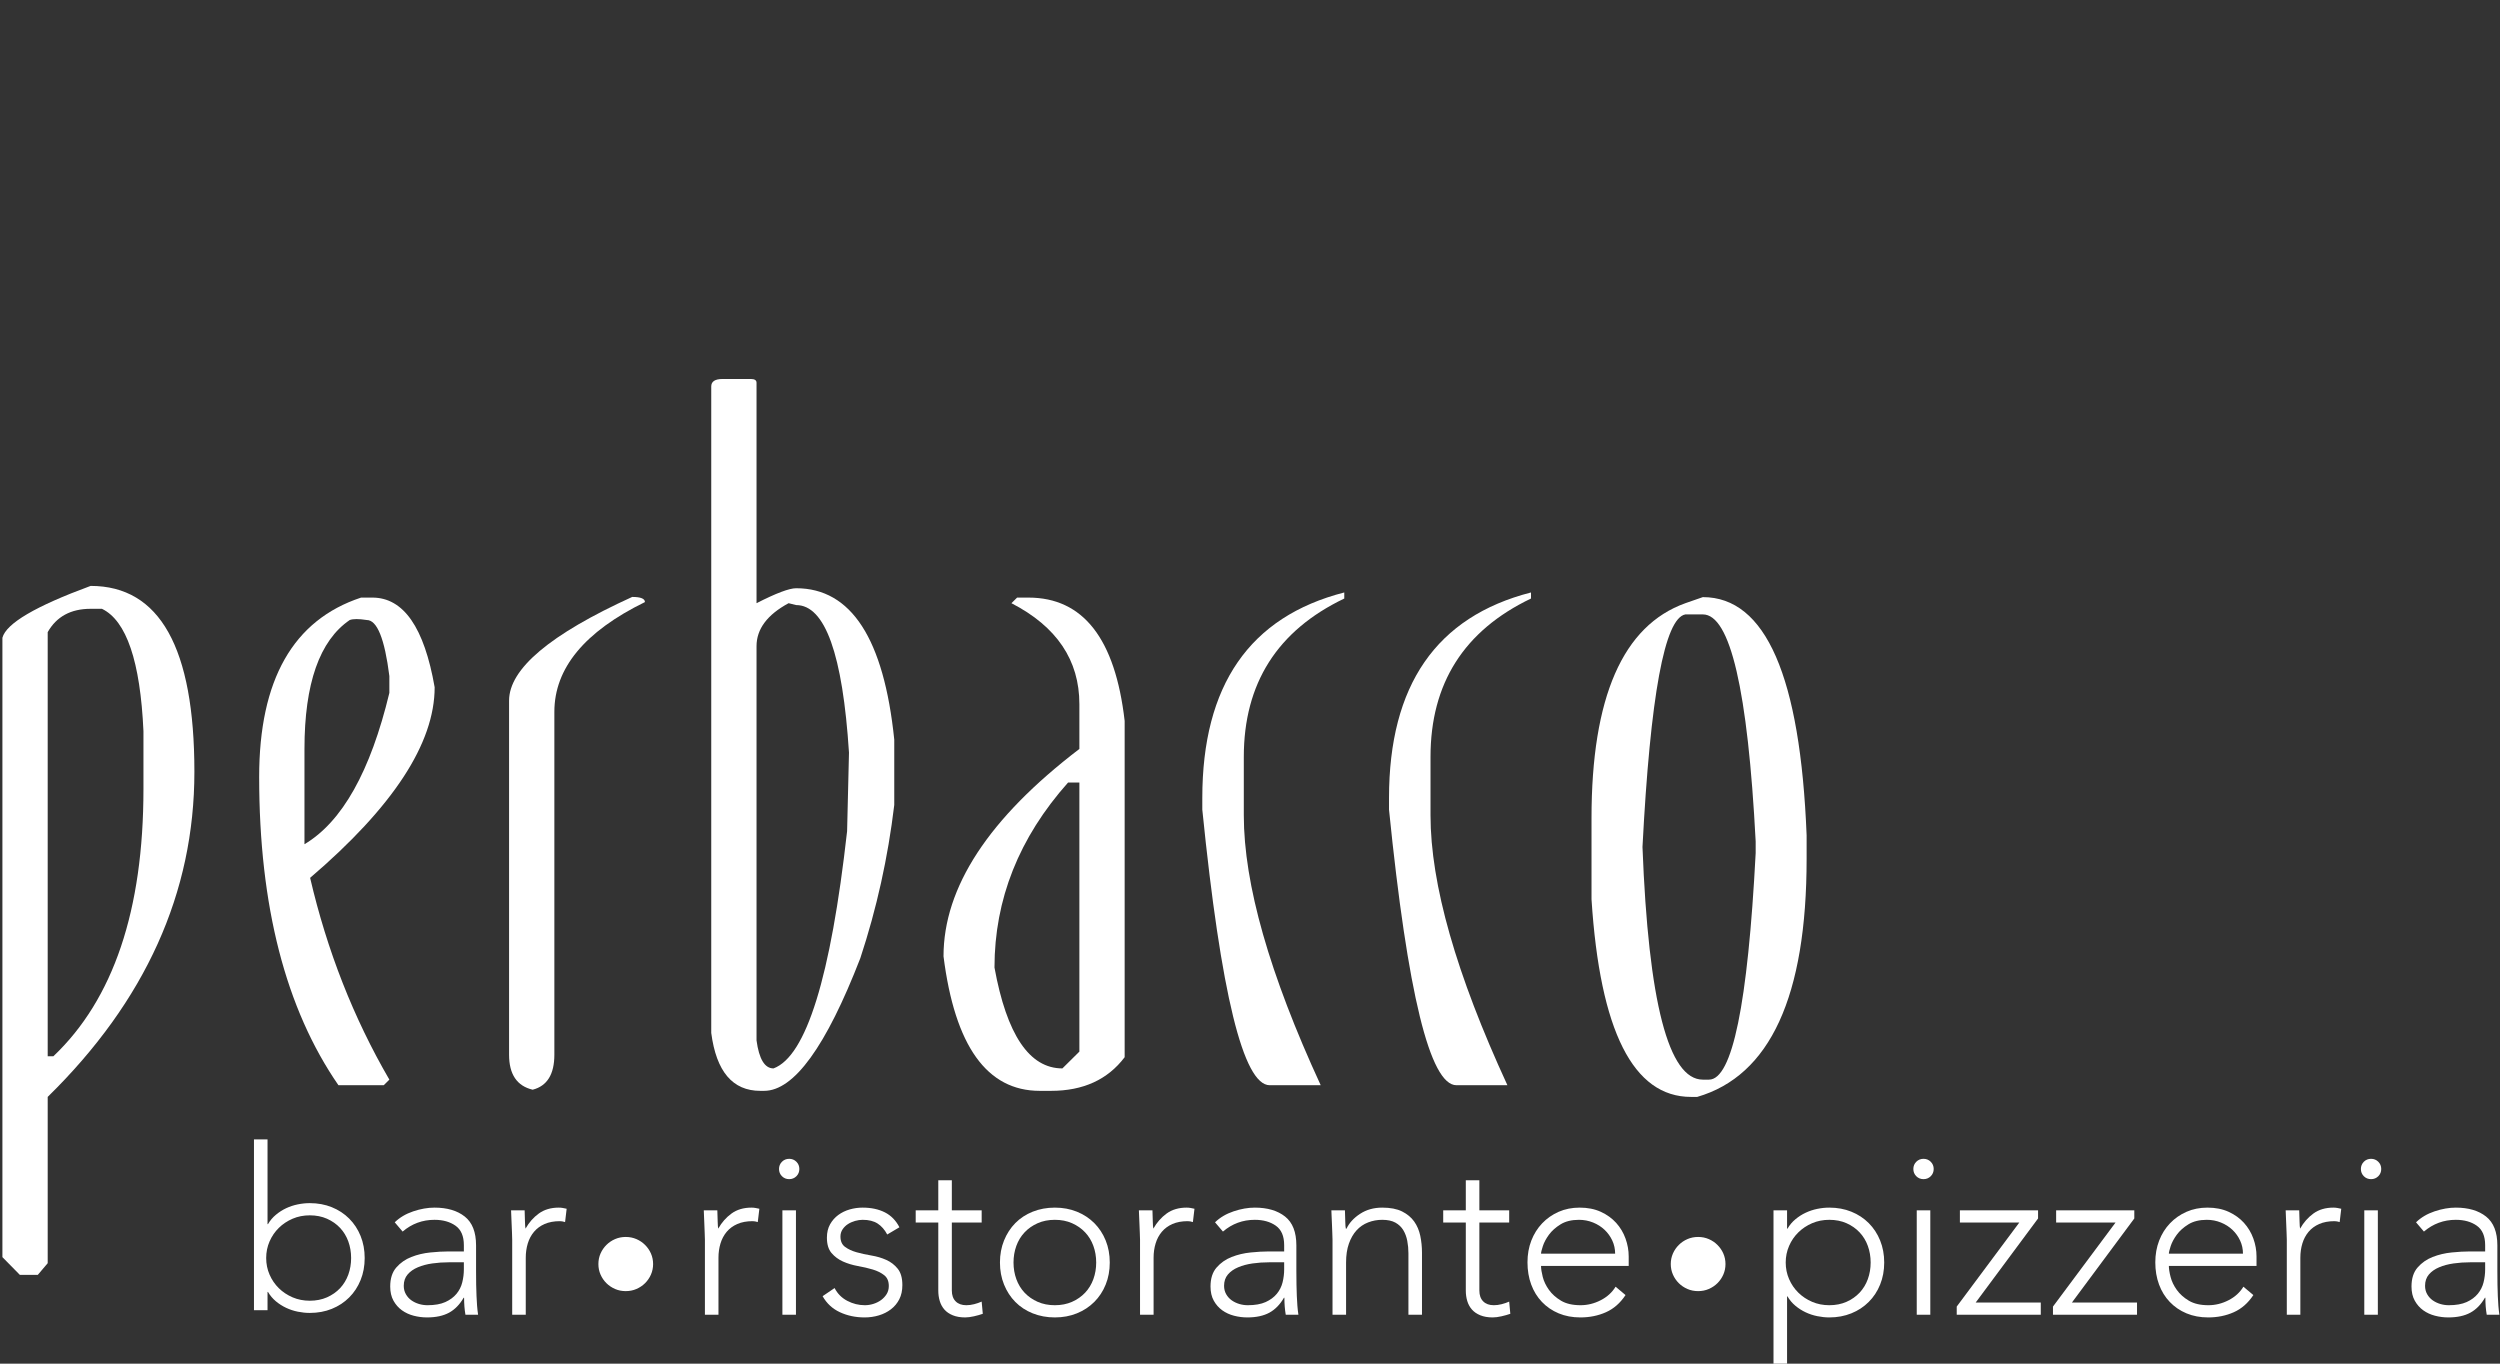 <?xml version="1.0" encoding="UTF-8"?>
<svg width="165px" height="90px" viewBox="0 0 165 90" version="1.1" xmlns="http://www.w3.org/2000/svg" xmlns:xlink="http://www.w3.org/1999/xlink">
    <rect x="0" y="0" width="165" height="90" fill="#333333" stroke="none"/>
    <title>perbacco-white-neu</title>
    <g id="perbacco-white-neu" stroke="none" stroke-width="1" fill="none" fill-rule="evenodd">
        <g id="Perbacco_Logo_Bar_2018_DEF-Copy" transform="translate(0, 25)" fill="#FFFFFF">
            <path d="M17.568,58.03 C17.568,58.418 17.642,58.783 17.791,59.126 C17.941,59.469 18.144,59.767 18.403,60.021 C18.661,60.274 18.964,60.475 19.312,60.625 C19.66,60.773 20.038,60.848 20.445,60.848 C20.863,60.848 21.241,60.773 21.579,60.625 C21.917,60.475 22.205,60.274 22.444,60.021 C22.682,59.767 22.863,59.469 22.988,59.126 C23.112,58.783 23.174,58.418 23.174,58.03 C23.174,57.642 23.112,57.277 22.988,56.934 C22.863,56.591 22.682,56.293 22.444,56.04 C22.205,55.786 21.917,55.585 21.579,55.435 C21.241,55.286 20.863,55.212 20.445,55.212 C20.038,55.212 19.66,55.286 19.312,55.435 C18.964,55.585 18.661,55.786 18.403,56.04 C18.144,56.293 17.941,56.591 17.791,56.934 C17.642,57.277 17.568,57.642 17.568,58.03 Z M16.762,50.201 L17.657,50.201 L17.657,55.793 L17.687,55.793 C17.826,55.555 18,55.348 18.209,55.175 C18.417,55.001 18.644,54.856 18.887,54.742 C19.131,54.628 19.387,54.543 19.655,54.489 C19.924,54.434 20.187,54.407 20.445,54.407 C20.972,54.407 21.457,54.496 21.899,54.675 C22.341,54.854 22.724,55.105 23.047,55.428 C23.37,55.751 23.621,56.134 23.8,56.576 C23.979,57.018 24.069,57.503 24.069,58.03 C24.069,58.557 23.979,59.042 23.8,59.484 C23.621,59.926 23.37,60.309 23.047,60.632 C22.724,60.955 22.341,61.206 21.899,61.385 C21.457,61.564 20.972,61.653 20.445,61.653 C20.187,61.653 19.924,61.626 19.655,61.571 C19.387,61.517 19.131,61.432 18.887,61.318 C18.644,61.204 18.417,61.06 18.209,60.886 C18,60.711 17.826,60.506 17.687,60.266 L17.657,60.266 L17.657,61.474 L16.762,61.474 L16.762,50.201 L16.762,50.201 Z" id="Fill-1"></path>
            <path d="M29.63,58.311 C29.252,58.311 28.887,58.336 28.535,58.386 C28.182,58.436 27.864,58.52 27.58,58.64 C27.297,58.759 27.071,58.918 26.902,59.116 C26.733,59.315 26.648,59.564 26.648,59.862 C26.648,60.071 26.695,60.257 26.79,60.421 C26.884,60.585 27.006,60.719 27.155,60.824 C27.304,60.928 27.471,61.008 27.655,61.063 C27.839,61.117 28.025,61.144 28.214,61.144 C28.691,61.144 29.084,61.075 29.392,60.936 C29.7,60.796 29.946,60.615 30.13,60.391 C30.314,60.168 30.441,59.914 30.51,59.631 C30.58,59.348 30.615,59.062 30.615,58.774 L30.615,58.311 L29.63,58.311 Z M31.42,58.878 C31.42,59.216 31.422,59.519 31.427,59.787 C31.432,60.056 31.439,60.305 31.45,60.533 C31.459,60.762 31.472,60.975 31.487,61.174 C31.502,61.373 31.524,61.572 31.554,61.771 L30.719,61.771 C30.659,61.433 30.63,61.06 30.63,60.652 L30.6,60.652 C30.341,61.1 30.021,61.428 29.638,61.637 C29.255,61.845 28.771,61.95 28.184,61.95 C27.886,61.95 27.593,61.913 27.304,61.838 C27.016,61.763 26.758,61.644 26.529,61.48 C26.3,61.316 26.114,61.105 25.97,60.846 C25.826,60.588 25.754,60.274 25.754,59.907 C25.754,59.38 25.888,58.962 26.156,58.654 C26.425,58.346 26.755,58.115 27.148,57.961 C27.54,57.807 27.958,57.707 28.4,57.663 C28.842,57.618 29.233,57.596 29.571,57.596 L30.615,57.596 L30.615,57.178 C30.615,56.582 30.431,56.155 30.063,55.896 C29.695,55.637 29.233,55.508 28.676,55.508 C27.881,55.508 27.18,55.767 26.574,56.284 L26.052,55.672 C26.38,55.354 26.787,55.113 27.274,54.949 C27.761,54.785 28.229,54.703 28.676,54.703 C29.511,54.703 30.177,54.899 30.674,55.292 C31.171,55.685 31.42,56.318 31.42,57.193 L31.42,58.878 L31.42,58.878 Z" id="Fill-2"></path>
            <path d="M33.805,56.82 C33.805,56.691 33.8,56.535 33.791,56.351 C33.781,56.167 33.773,55.98 33.768,55.791 C33.763,55.603 33.756,55.426 33.746,55.262 C33.736,55.098 33.731,54.971 33.731,54.882 L34.626,54.882 C34.635,55.14 34.643,55.388 34.648,55.628 C34.653,55.866 34.665,56.02 34.685,56.09 C34.914,55.682 35.207,55.349 35.565,55.09 C35.923,54.832 36.36,54.703 36.877,54.703 C36.967,54.703 37.053,54.71 37.138,54.725 C37.222,54.74 37.31,54.757 37.399,54.778 L37.295,55.657 C37.175,55.618 37.061,55.597 36.952,55.597 C36.564,55.597 36.229,55.66 35.945,55.784 C35.662,55.908 35.428,56.08 35.245,56.298 C35.06,56.517 34.924,56.773 34.834,57.066 C34.745,57.36 34.7,57.675 34.7,58.013 L34.7,61.771 L33.805,61.771 L33.805,56.82" id="Fill-3"></path>
            <path d="M46.524,56.82 C46.524,56.691 46.519,56.535 46.509,56.351 C46.499,56.167 46.492,55.98 46.487,55.791 C46.482,55.603 46.474,55.426 46.465,55.262 C46.454,55.098 46.45,54.971 46.45,54.882 L47.344,54.882 C47.354,55.14 47.362,55.388 47.367,55.628 C47.372,55.866 47.384,56.02 47.404,56.09 C47.632,55.682 47.926,55.349 48.284,55.09 C48.642,54.832 49.079,54.703 49.596,54.703 C49.685,54.703 49.772,54.71 49.857,54.725 C49.941,54.74 50.028,54.757 50.118,54.778 L50.013,55.657 C49.894,55.618 49.78,55.597 49.67,55.597 C49.283,55.597 48.947,55.66 48.664,55.784 C48.381,55.908 48.147,56.08 47.963,56.298 C47.779,56.517 47.643,56.773 47.553,57.066 C47.464,57.36 47.419,57.675 47.419,58.013 L47.419,61.771 L46.524,61.771 L46.524,56.82" id="Fill-4"></path>
            <path d="M51.638,61.771 L52.533,61.771 L52.533,54.882 L51.638,54.882 L51.638,61.771 Z M51.415,52.153 C51.415,51.965 51.479,51.806 51.609,51.676 C51.738,51.547 51.897,51.482 52.086,51.482 C52.274,51.482 52.434,51.547 52.563,51.676 C52.692,51.806 52.757,51.965 52.757,52.153 C52.757,52.342 52.692,52.501 52.563,52.631 C52.434,52.759 52.274,52.824 52.086,52.824 C51.897,52.824 51.738,52.759 51.609,52.631 C51.479,52.501 51.415,52.342 51.415,52.153 L51.415,52.153 Z" id="Fill-5"></path>
            <path d="M55.083,60.011 C55.271,60.379 55.55,60.66 55.918,60.854 C56.285,61.048 56.673,61.144 57.081,61.144 C57.27,61.144 57.459,61.115 57.648,61.055 C57.836,60.995 58.005,60.911 58.154,60.802 C58.303,60.692 58.425,60.56 58.52,60.407 C58.614,60.252 58.661,60.076 58.661,59.877 C58.661,59.559 58.559,59.321 58.356,59.162 C58.152,59.002 57.901,58.878 57.603,58.788 C57.304,58.699 56.976,58.622 56.618,58.558 C56.261,58.493 55.933,58.393 55.634,58.259 C55.336,58.125 55.085,57.938 54.881,57.7 C54.678,57.461 54.576,57.124 54.576,56.686 C54.576,56.348 54.645,56.055 54.784,55.806 C54.924,55.558 55.105,55.351 55.329,55.187 C55.552,55.024 55.803,54.902 56.082,54.822 C56.36,54.743 56.643,54.703 56.932,54.703 C57.498,54.703 57.988,54.807 58.401,55.016 C58.813,55.225 59.133,55.553 59.362,56 L58.557,56.477 C58.388,56.159 58.177,55.918 57.923,55.754 C57.67,55.59 57.339,55.508 56.932,55.508 C56.772,55.508 56.606,55.533 56.432,55.582 C56.258,55.633 56.101,55.702 55.963,55.791 C55.823,55.881 55.706,55.995 55.612,56.134 C55.518,56.274 55.47,56.432 55.47,56.612 C55.47,56.919 55.572,57.148 55.776,57.297 C55.98,57.447 56.231,57.563 56.529,57.648 C56.827,57.732 57.155,57.804 57.513,57.864 C57.871,57.924 58.199,58.02 58.497,58.155 C58.795,58.289 59.047,58.483 59.25,58.736 C59.454,58.989 59.556,59.35 59.556,59.817 C59.556,60.175 59.489,60.486 59.355,60.749 C59.22,61.013 59.036,61.234 58.803,61.413 C58.569,61.592 58.303,61.726 58.005,61.815 C57.707,61.905 57.394,61.95 57.066,61.95 C56.469,61.95 55.925,61.835 55.433,61.606 C54.941,61.378 54.561,61.025 54.292,60.548 L55.083,60.011" id="Fill-6"></path>
            <path d="M64.79,55.687 L62.821,55.687 L62.821,60.175 C62.821,60.483 62.906,60.722 63.075,60.891 C63.244,61.06 63.478,61.144 63.776,61.144 C63.945,61.144 64.116,61.122 64.29,61.077 C64.464,61.033 64.631,60.975 64.79,60.906 L64.864,61.711 C64.695,61.771 64.501,61.825 64.283,61.875 C64.064,61.925 63.87,61.95 63.701,61.95 C63.383,61.95 63.11,61.902 62.881,61.808 C62.652,61.714 62.468,61.587 62.329,61.428 C62.19,61.269 62.088,61.082 62.024,60.869 C61.959,60.655 61.927,60.424 61.927,60.175 L61.927,55.687 L60.436,55.687 L60.436,54.882 L61.927,54.882 L61.927,52.898 L62.821,52.898 L62.821,54.882 L64.79,54.882 L64.79,55.687" id="Fill-7"></path>
            <path d="M66.892,58.326 C66.892,58.714 66.954,59.079 67.078,59.422 C67.202,59.765 67.384,60.063 67.622,60.317 C67.861,60.57 68.149,60.772 68.487,60.921 C68.825,61.07 69.203,61.144 69.621,61.144 C70.038,61.144 70.416,61.07 70.754,60.921 C71.092,60.772 71.38,60.57 71.619,60.317 C71.857,60.063 72.039,59.765 72.163,59.422 C72.287,59.079 72.349,58.714 72.349,58.326 C72.349,57.938 72.287,57.573 72.163,57.23 C72.039,56.887 71.857,56.589 71.619,56.336 C71.38,56.082 71.092,55.881 70.754,55.731 C70.416,55.582 70.038,55.508 69.621,55.508 C69.203,55.508 68.825,55.582 68.487,55.731 C68.149,55.881 67.861,56.082 67.622,56.336 C67.384,56.589 67.202,56.887 67.078,57.23 C66.954,57.573 66.892,57.938 66.892,58.326 Z M65.997,58.326 C65.997,57.799 66.087,57.315 66.266,56.873 C66.445,56.43 66.693,56.048 67.011,55.724 C67.329,55.401 67.712,55.15 68.159,54.971 C68.607,54.792 69.094,54.703 69.621,54.703 C70.148,54.703 70.632,54.792 71.074,54.971 C71.517,55.15 71.899,55.401 72.223,55.724 C72.545,56.048 72.797,56.43 72.976,56.873 C73.155,57.315 73.244,57.799 73.244,58.326 C73.244,58.853 73.155,59.338 72.976,59.78 C72.797,60.223 72.545,60.606 72.223,60.928 C71.899,61.251 71.517,61.502 71.074,61.681 C70.632,61.86 70.148,61.95 69.621,61.95 C69.094,61.95 68.607,61.86 68.159,61.681 C67.712,61.502 67.329,61.251 67.011,60.928 C66.693,60.606 66.445,60.223 66.266,59.78 C66.087,59.338 65.997,58.853 65.997,58.326 L65.997,58.326 Z" id="Fill-8"></path>
            <path d="M75.242,56.82 C75.242,56.691 75.237,56.535 75.227,56.351 C75.217,56.167 75.209,55.98 75.205,55.791 C75.199,55.603 75.192,55.426 75.182,55.262 C75.172,55.098 75.167,54.971 75.167,54.882 L76.062,54.882 C76.072,55.14 76.079,55.388 76.084,55.628 C76.089,55.866 76.102,56.02 76.122,56.09 C76.35,55.682 76.644,55.349 77.001,55.09 C77.359,54.832 77.797,54.703 78.314,54.703 C78.403,54.703 78.49,54.71 78.575,54.725 C78.659,54.74 78.746,54.757 78.835,54.778 L78.731,55.657 C78.612,55.618 78.497,55.597 78.388,55.597 C78.001,55.597 77.665,55.66 77.382,55.784 C77.098,55.908 76.865,56.08 76.681,56.298 C76.497,56.517 76.36,56.773 76.271,57.066 C76.181,57.36 76.137,57.675 76.137,58.013 L76.137,61.771 L75.242,61.771 L75.242,56.82" id="Fill-9"></path>
            <path d="M83.771,58.311 C83.393,58.311 83.028,58.336 82.675,58.386 C82.322,58.436 82.004,58.52 81.721,58.64 C81.437,58.759 81.211,58.918 81.042,59.116 C80.873,59.315 80.789,59.564 80.789,59.862 C80.789,60.071 80.836,60.257 80.93,60.421 C81.025,60.585 81.147,60.719 81.296,60.824 C81.445,60.928 81.611,61.008 81.795,61.063 C81.979,61.117 82.165,61.144 82.354,61.144 C82.831,61.144 83.224,61.075 83.532,60.936 C83.84,60.796 84.086,60.615 84.27,60.391 C84.454,60.168 84.581,59.914 84.651,59.631 C84.72,59.348 84.755,59.062 84.755,58.774 L84.755,58.311 L83.771,58.311 Z M85.56,58.878 C85.56,59.216 85.562,59.519 85.568,59.787 C85.572,60.056 85.58,60.305 85.59,60.533 C85.6,60.762 85.612,60.975 85.627,61.174 C85.642,61.373 85.665,61.572 85.695,61.771 L84.859,61.771 C84.8,61.433 84.77,61.06 84.77,60.652 L84.74,60.652 C84.481,61.1 84.161,61.428 83.778,61.637 C83.396,61.845 82.911,61.95 82.324,61.95 C82.026,61.95 81.733,61.913 81.445,61.838 C81.156,61.763 80.898,61.644 80.669,61.48 C80.441,61.316 80.254,61.105 80.11,60.846 C79.966,60.588 79.894,60.274 79.894,59.907 C79.894,59.38 80.028,58.962 80.297,58.654 C80.565,58.346 80.895,58.115 81.288,57.961 C81.681,57.807 82.098,57.707 82.541,57.663 C82.983,57.618 83.373,57.596 83.711,57.596 L84.755,57.596 L84.755,57.178 C84.755,56.582 84.571,56.155 84.203,55.896 C83.835,55.637 83.373,55.508 82.816,55.508 C82.021,55.508 81.32,55.767 80.714,56.284 L80.192,55.672 C80.52,55.354 80.928,55.113 81.415,54.949 C81.902,54.785 82.369,54.703 82.816,54.703 C83.651,54.703 84.317,54.899 84.815,55.292 C85.312,55.685 85.56,56.318 85.56,57.193 L85.56,58.878 L85.56,58.878 Z" id="Fill-10"></path>
            <path d="M87.946,56.82 C87.946,56.691 87.941,56.535 87.931,56.351 C87.921,56.167 87.914,55.98 87.909,55.791 C87.904,55.603 87.896,55.426 87.886,55.262 C87.876,55.098 87.871,54.971 87.871,54.882 L88.766,54.882 C88.776,55.14 88.783,55.388 88.788,55.628 C88.793,55.866 88.806,56.02 88.826,56.09 L88.87,56.09 C89.049,55.712 89.348,55.386 89.765,55.113 C90.182,54.84 90.669,54.703 91.226,54.703 C91.763,54.703 92.2,54.787 92.538,54.956 C92.876,55.125 93.142,55.346 93.336,55.62 C93.53,55.894 93.664,56.209 93.739,56.567 C93.813,56.925 93.851,57.293 93.851,57.67 L93.851,61.771 L92.956,61.771 L92.956,57.715 C92.956,57.437 92.931,57.166 92.881,56.902 C92.831,56.639 92.745,56.403 92.62,56.194 C92.496,55.985 92.322,55.819 92.098,55.694 C91.875,55.57 91.584,55.508 91.226,55.508 C90.898,55.508 90.587,55.566 90.294,55.68 C90.001,55.794 89.747,55.968 89.534,56.201 C89.32,56.435 89.151,56.729 89.027,57.081 C88.902,57.434 88.841,57.849 88.841,58.326 L88.841,61.771 L87.946,61.771 L87.946,56.82" id="Fill-11"></path>
            <path d="M99.606,55.687 L97.638,55.687 L97.638,60.175 C97.638,60.483 97.722,60.722 97.892,60.891 C98.06,61.06 98.294,61.144 98.592,61.144 C98.761,61.144 98.932,61.122 99.107,61.077 C99.281,61.033 99.447,60.975 99.606,60.906 L99.681,61.711 C99.511,61.771 99.318,61.825 99.099,61.875 C98.88,61.925 98.687,61.95 98.518,61.95 C98.2,61.95 97.926,61.902 97.697,61.808 C97.469,61.714 97.285,61.587 97.146,61.428 C97.006,61.269 96.904,61.082 96.84,60.869 C96.775,60.655 96.743,60.424 96.743,60.175 L96.743,55.687 L95.252,55.687 L95.252,54.882 L96.743,54.882 L96.743,52.898 L97.638,52.898 L97.638,54.882 L99.606,54.882 L99.606,55.687" id="Fill-12"></path>
            <path d="M106.599,57.744 C106.599,57.437 106.537,57.148 106.413,56.88 C106.288,56.612 106.12,56.375 105.906,56.171 C105.692,55.968 105.439,55.806 105.146,55.687 C104.852,55.568 104.542,55.508 104.213,55.508 C103.726,55.508 103.321,55.607 102.999,55.806 C102.675,56.005 102.419,56.234 102.23,56.492 C102.041,56.751 101.907,57.002 101.828,57.245 C101.748,57.489 101.708,57.656 101.708,57.744 L106.599,57.744 Z M107.285,60.474 C106.937,61 106.507,61.378 105.995,61.606 C105.483,61.835 104.919,61.95 104.303,61.95 C103.776,61.95 103.299,61.86 102.871,61.681 C102.444,61.502 102.076,61.251 101.768,60.928 C101.46,60.606 101.224,60.223 101.06,59.78 C100.896,59.338 100.814,58.848 100.814,58.311 C100.814,57.795 100.898,57.318 101.067,56.88 C101.237,56.443 101.475,56.063 101.783,55.739 C102.091,55.416 102.454,55.163 102.871,54.979 C103.289,54.795 103.752,54.703 104.258,54.703 C104.785,54.703 105.25,54.795 105.652,54.979 C106.055,55.163 106.393,55.407 106.666,55.709 C106.94,56.013 107.146,56.358 107.285,56.746 C107.424,57.134 107.494,57.526 107.494,57.924 L107.494,58.55 L101.708,58.55 C101.708,58.739 101.746,58.98 101.82,59.273 C101.895,59.566 102.031,59.852 102.23,60.131 C102.429,60.409 102.695,60.647 103.028,60.846 C103.361,61.045 103.791,61.144 104.318,61.144 C104.775,61.144 105.218,61.035 105.645,60.816 C106.072,60.598 106.4,60.299 106.629,59.922 L107.285,60.474 L107.285,60.474 Z" id="Fill-13"></path>
            <path d="M117.857,58.326 C117.857,58.714 117.931,59.079 118.08,59.422 C118.229,59.765 118.433,60.063 118.692,60.317 C118.95,60.57 119.253,60.772 119.601,60.921 C119.949,61.07 120.327,61.144 120.735,61.144 C121.152,61.144 121.53,61.07 121.868,60.921 C122.206,60.772 122.494,60.57 122.733,60.317 C122.971,60.063 123.153,59.765 123.277,59.422 C123.401,59.079 123.463,58.714 123.463,58.326 C123.463,57.938 123.401,57.573 123.277,57.23 C123.153,56.887 122.971,56.589 122.733,56.336 C122.494,56.082 122.206,55.881 121.868,55.731 C121.53,55.582 121.152,55.508 120.735,55.508 C120.327,55.508 119.949,55.582 119.601,55.731 C119.253,55.881 118.95,56.082 118.692,56.336 C118.433,56.589 118.229,56.887 118.08,57.23 C117.931,57.573 117.857,57.938 117.857,58.326 Z M117.051,54.882 L117.946,54.882 L117.946,56.09 L117.976,56.09 C118.115,55.851 118.289,55.645 118.498,55.471 C118.707,55.297 118.933,55.152 119.176,55.039 C119.42,54.924 119.676,54.84 119.944,54.785 C120.213,54.73 120.476,54.703 120.735,54.703 C121.261,54.703 121.746,54.792 122.188,54.971 C122.631,55.15 123.013,55.401 123.336,55.724 C123.659,56.048 123.911,56.43 124.089,56.873 C124.268,57.315 124.358,57.799 124.358,58.326 C124.358,58.853 124.268,59.338 124.089,59.78 C123.911,60.223 123.659,60.606 123.336,60.928 C123.013,61.251 122.631,61.502 122.188,61.681 C121.746,61.86 121.261,61.95 120.735,61.95 C120.476,61.95 120.213,61.922 119.944,61.867 C119.676,61.813 119.42,61.729 119.176,61.614 C118.933,61.5 118.707,61.356 118.498,61.182 C118.289,61.008 118.115,60.802 117.976,60.563 L117.946,60.563 L117.946,65.171 L117.051,65.171 L117.051,54.882 L117.051,54.882 Z" id="Fill-15"></path>
            <path d="M126.505,61.771 L127.4,61.771 L127.4,54.882 L126.505,54.882 L126.505,61.771 Z M126.281,52.153 C126.281,51.965 126.346,51.806 126.475,51.676 C126.604,51.547 126.763,51.482 126.952,51.482 C127.141,51.482 127.3,51.547 127.429,51.676 C127.559,51.806 127.624,51.965 127.624,52.153 C127.624,52.342 127.559,52.501 127.429,52.631 C127.3,52.759 127.141,52.824 126.952,52.824 C126.763,52.824 126.604,52.759 126.475,52.631 C126.346,52.501 126.281,52.342 126.281,52.153 L126.281,52.153 Z" id="Fill-17"></path>
            <polyline id="Fill-18" points="129.144 61.234 133.274 55.687 129.353 55.687 129.353 54.882 134.512 54.882 134.512 55.419 130.397 60.965 134.691 60.965 134.691 61.771 129.144 61.771 129.144 61.234"></polyline>
            <polyline id="Fill-19" points="135.496 61.234 139.626 55.687 135.705 55.687 135.705 54.882 140.864 54.882 140.864 55.419 136.748 60.965 141.043 60.965 141.043 61.771 135.496 61.771 135.496 61.234"></polyline>
            <path d="M148.036,57.744 C148.036,57.437 147.974,57.148 147.849,56.88 C147.725,56.612 147.556,56.375 147.343,56.171 C147.128,55.968 146.875,55.806 146.582,55.687 C146.289,55.568 145.978,55.508 145.65,55.508 C145.163,55.508 144.758,55.607 144.435,55.806 C144.112,56.005 143.856,56.234 143.667,56.492 C143.478,56.751 143.344,57.002 143.264,57.245 C143.185,57.489 143.145,57.656 143.145,57.744 L148.036,57.744 Z M148.722,60.474 C148.374,61 147.944,61.378 147.432,61.606 C146.92,61.835 146.356,61.95 145.74,61.95 C145.213,61.95 144.735,61.86 144.308,61.681 C143.881,61.502 143.513,61.251 143.205,60.928 C142.897,60.606 142.66,60.223 142.497,59.78 C142.332,59.338 142.25,58.848 142.25,58.311 C142.25,57.795 142.335,57.318 142.504,56.88 C142.673,56.443 142.911,56.063 143.22,55.739 C143.527,55.416 143.891,55.163 144.308,54.979 C144.726,54.795 145.188,54.703 145.695,54.703 C146.222,54.703 146.686,54.795 147.089,54.979 C147.492,55.163 147.83,55.407 148.103,55.709 C148.376,56.013 148.583,56.358 148.722,56.746 C148.861,57.134 148.93,57.526 148.93,57.924 L148.93,58.55 L143.145,58.55 C143.145,58.739 143.182,58.98 143.257,59.273 C143.331,59.566 143.468,59.852 143.667,60.131 C143.866,60.409 144.131,60.647 144.465,60.846 C144.798,61.045 145.227,61.144 145.755,61.144 C146.212,61.144 146.654,61.035 147.082,60.816 C147.509,60.598 147.837,60.299 148.065,59.922 L148.722,60.474 L148.722,60.474 Z" id="Fill-20"></path>
            <path d="M150.929,56.82 C150.929,56.691 150.923,56.535 150.914,56.351 C150.904,56.167 150.896,55.98 150.891,55.791 C150.886,55.603 150.879,55.426 150.869,55.262 C150.859,55.098 150.854,54.971 150.854,54.882 L151.748,54.882 C151.758,55.14 151.766,55.388 151.771,55.628 C151.776,55.866 151.788,56.02 151.808,56.09 C152.037,55.682 152.33,55.349 152.688,55.09 C153.046,54.832 153.483,54.703 154,54.703 C154.09,54.703 154.176,54.71 154.261,54.725 C154.346,54.74 154.433,54.757 154.522,54.778 L154.418,55.657 C154.298,55.618 154.184,55.597 154.075,55.597 C153.687,55.597 153.351,55.66 153.068,55.784 C152.785,55.908 152.551,56.08 152.367,56.298 C152.183,56.517 152.047,56.773 151.957,57.066 C151.868,57.36 151.823,57.675 151.823,58.013 L151.823,61.771 L150.929,61.771 L150.929,56.82" id="Fill-21"></path>
            <path d="M156.043,61.771 L156.938,61.771 L156.938,54.882 L156.043,54.882 L156.043,61.771 Z M155.819,52.153 C155.819,51.965 155.884,51.806 156.013,51.676 C156.142,51.547 156.301,51.482 156.49,51.482 C156.679,51.482 156.838,51.547 156.967,51.676 C157.097,51.806 157.161,51.965 157.161,52.153 C157.161,52.342 157.097,52.501 156.967,52.631 C156.838,52.759 156.679,52.824 156.49,52.824 C156.301,52.824 156.142,52.759 156.013,52.631 C155.884,52.501 155.819,52.342 155.819,52.153 L155.819,52.153 Z" id="Fill-22"></path>
            <path d="M163.036,58.311 C162.658,58.311 162.293,58.336 161.94,58.386 C161.587,58.436 161.269,58.52 160.986,58.64 C160.703,58.759 160.476,58.918 160.307,59.116 C160.138,59.315 160.054,59.564 160.054,59.862 C160.054,60.071 160.101,60.257 160.195,60.421 C160.29,60.585 160.412,60.719 160.561,60.824 C160.71,60.928 160.876,61.008 161.06,61.063 C161.244,61.117 161.431,61.144 161.619,61.144 C162.097,61.144 162.489,61.075 162.798,60.936 C163.105,60.796 163.351,60.615 163.535,60.391 C163.719,60.168 163.846,59.914 163.916,59.631 C163.985,59.348 164.02,59.062 164.02,58.774 L164.02,58.311 L163.036,58.311 Z M164.826,58.878 C164.826,59.216 164.828,59.519 164.833,59.787 C164.838,60.056 164.845,60.305 164.855,60.533 C164.865,60.762 164.877,60.975 164.892,61.174 C164.907,61.373 164.93,61.572 164.96,61.771 L164.124,61.771 C164.065,61.433 164.035,61.06 164.035,60.652 L164.005,60.652 C163.747,61.1 163.426,61.428 163.043,61.637 C162.661,61.845 162.176,61.95 161.59,61.95 C161.291,61.95 160.998,61.913 160.71,61.838 C160.421,61.763 160.163,61.644 159.934,61.48 C159.705,61.316 159.519,61.105 159.375,60.846 C159.231,60.588 159.159,60.274 159.159,59.907 C159.159,59.38 159.293,58.962 159.562,58.654 C159.83,58.346 160.161,58.115 160.553,57.961 C160.946,57.807 161.363,57.707 161.806,57.663 C162.248,57.618 162.638,57.596 162.976,57.596 L164.02,57.596 L164.02,57.178 C164.02,56.582 163.836,56.155 163.468,55.896 C163.101,55.637 162.638,55.508 162.082,55.508 C161.286,55.508 160.586,55.767 159.979,56.284 L159.458,55.672 C159.785,55.354 160.193,55.113 160.68,54.949 C161.167,54.785 161.634,54.703 162.082,54.703 C162.917,54.703 163.583,54.899 164.08,55.292 C164.577,55.685 164.826,56.318 164.826,57.193 L164.826,58.878 L164.826,58.878 Z" id="Fill-23"></path>
            <path d="M39.494,58.427 C39.494,58.178 39.541,57.945 39.636,57.73 C39.732,57.514 39.86,57.327 40.024,57.165 C40.187,57.002 40.378,56.874 40.595,56.78 C40.812,56.686 41.047,56.639 41.299,56.639 C41.55,56.639 41.785,56.686 42.003,56.78 C42.221,56.874 42.411,57.002 42.574,57.165 C42.737,57.327 42.867,57.514 42.962,57.73 C43.056,57.945 43.105,58.178 43.105,58.427 C43.105,58.677 43.056,58.907 42.962,59.124 C42.867,59.339 42.737,59.528 42.574,59.69 C42.411,59.851 42.221,59.979 42.003,60.073 C41.785,60.168 41.55,60.214 41.299,60.214 C41.047,60.214 40.812,60.168 40.595,60.073 C40.378,59.979 40.187,59.851 40.024,59.69 C39.86,59.528 39.732,59.339 39.636,59.124 C39.541,58.907 39.494,58.677 39.494,58.427" id="Fill-24"></path>
            <path d="M110.271,58.427 C110.271,58.178 110.319,57.945 110.414,57.73 C110.509,57.514 110.638,57.327 110.802,57.165 C110.964,57.002 111.155,56.874 111.372,56.78 C111.589,56.686 111.825,56.639 112.076,56.639 C112.328,56.639 112.562,56.686 112.78,56.78 C112.998,56.874 113.188,57.002 113.351,57.165 C113.514,57.327 113.644,57.514 113.739,57.73 C113.834,57.945 113.882,58.178 113.882,58.427 C113.882,58.677 113.834,58.907 113.739,59.124 C113.644,59.339 113.514,59.528 113.351,59.69 C113.188,59.851 112.998,59.979 112.78,60.073 C112.562,60.168 112.328,60.214 112.076,60.214 C111.825,60.214 111.589,60.168 111.372,60.073 C111.155,59.979 110.964,59.851 110.802,59.69 C110.638,59.528 110.509,59.339 110.414,59.124 C110.319,58.907 110.271,58.677 110.271,58.427" id="Fill-25"></path>
            <path d="M3.148,16.722 L3.148,44.714 L3.522,44.714 C7.485,40.953 9.468,35.075 9.468,27.081 L9.468,23.257 C9.26,18.654 8.347,15.962 6.728,15.181 L5.981,15.181 C4.674,15.181 3.729,15.695 3.148,16.722 Z M5.981,13.67 C10.547,13.67 12.83,17.76 12.83,25.94 C12.83,33.915 9.603,41.067 3.148,47.396 L3.148,58.371 L2.494,59.142 L1.311,59.142 L0.159,57.971 L0.159,17.092 C0.408,16.147 2.348,15.007 5.981,13.67 L5.981,13.67 Z" id="Fill-26"></path>
            <path d="M20.095,24.43 L20.095,30.719 C22.585,29.239 24.453,25.909 25.698,20.73 L25.698,19.62 C25.387,17.154 24.889,15.921 24.205,15.921 C23.685,15.839 23.311,15.839 23.083,15.921 C21.091,17.277 20.095,20.114 20.095,24.43 Z M24.577,14.441 C26.632,14.441 28.002,16.414 28.687,20.36 C28.687,24.059 25.948,28.252 20.468,32.938 C21.588,37.747 23.333,42.187 25.698,46.256 L25.325,46.625 L22.337,46.625 C18.849,41.57 17.105,34.788 17.105,26.279 C17.105,19.867 19.347,15.921 23.831,14.441 L24.577,14.441 L24.577,14.441 Z" id="Fill-29"></path>
            <path d="M41.725,14.398 C42.285,14.398 42.566,14.511 42.566,14.737 C38.58,16.69 36.588,19.105 36.588,21.982 L36.588,44.609 C36.588,45.906 36.111,46.675 35.156,46.921 C34.118,46.675 33.599,45.906 33.599,44.609 L33.599,21.242 C33.599,19.146 36.308,16.865 41.725,14.398" id="Fill-31"></path>
            <path d="M49.931,17.647 L49.931,43.666 C50.097,44.898 50.471,45.515 51.052,45.515 C53.21,44.714 54.829,39.494 55.909,29.855 L56.033,24.676 C55.617,18.182 54.455,14.935 52.546,14.935 L52.048,14.811 C50.637,15.572 49.931,16.518 49.931,17.647 Z M47.69,0.013 L49.558,0.013 C49.807,0.013 49.931,0.096 49.931,0.26 L49.931,14.811 C51.218,14.153 52.089,13.824 52.546,13.824 C56.178,13.824 58.336,17.154 59.021,23.813 L59.021,28.129 C58.606,31.602 57.86,34.972 56.781,38.241 C54.518,44.078 52.401,46.996 50.43,46.996 L50.18,46.996 C48.353,46.996 47.274,45.721 46.942,43.172 L46.942,0.507 C46.942,0.178 47.191,0.013 47.69,0.013 L47.69,0.013 Z" id="Fill-33"></path>
            <path d="M70.491,26.649 C67.254,30.287 65.636,34.356 65.636,38.857 C66.444,43.296 67.94,45.515 70.118,45.515 L71.239,44.406 L71.239,26.649 L70.491,26.649 Z M67.876,14.441 C71.488,14.441 73.605,17.154 74.227,22.58 L74.227,44.776 C73.107,46.256 71.488,46.996 69.371,46.996 L68.623,46.996 C65.137,46.996 63.021,44.036 62.272,38.117 C62.272,33.554 65.262,28.992 71.239,24.43 L71.239,21.47 C71.239,18.572 69.744,16.352 66.755,14.811 L67.129,14.441 L67.876,14.441 L67.876,14.441 Z" id="Fill-36"></path>
            <path d="M88.722,14.102 L88.722,14.503 C84.303,16.62 82.091,20.104 82.091,24.954 L82.091,28.807 C82.091,33.35 83.784,39.288 87.167,46.625 L83.804,46.625 C82.061,46.625 80.577,40.563 79.352,28.438 L79.352,27.666 C79.352,20.226 82.476,15.705 88.722,14.102" id="Fill-38"></path>
            <path d="M101.046,14.102 L101.046,14.503 C96.625,16.62 94.414,20.104 94.414,24.954 L94.414,28.807 C94.414,33.35 96.106,39.288 99.489,46.625 L96.127,46.625 C94.384,46.625 92.899,40.563 91.675,28.438 L91.675,27.666 C91.675,20.226 94.798,15.705 101.046,14.102" id="Fill-40"></path>
            <path d="M108.404,30.902 C108.797,41.138 110.125,46.256 112.387,46.256 L112.793,46.256 C114.329,46.256 115.355,41.273 115.874,31.305 L115.874,30.533 C115.355,20.545 114.194,15.551 112.387,15.551 L111.235,15.551 C109.866,15.798 108.922,20.916 108.404,30.902 Z M112.387,14.41 C116.539,14.41 118.822,19.652 119.237,30.132 L119.237,31.674 C119.237,40.759 116.829,45.998 112.015,47.396 L111.609,47.396 C107.79,47.396 105.6,43.05 105.04,34.356 L105.04,28.992 C105.04,21.018 107.106,16.291 111.235,14.811 L112.387,14.41 L112.387,14.41 Z" id="Fill-42"></path>
        </g>
    </g>
</svg>